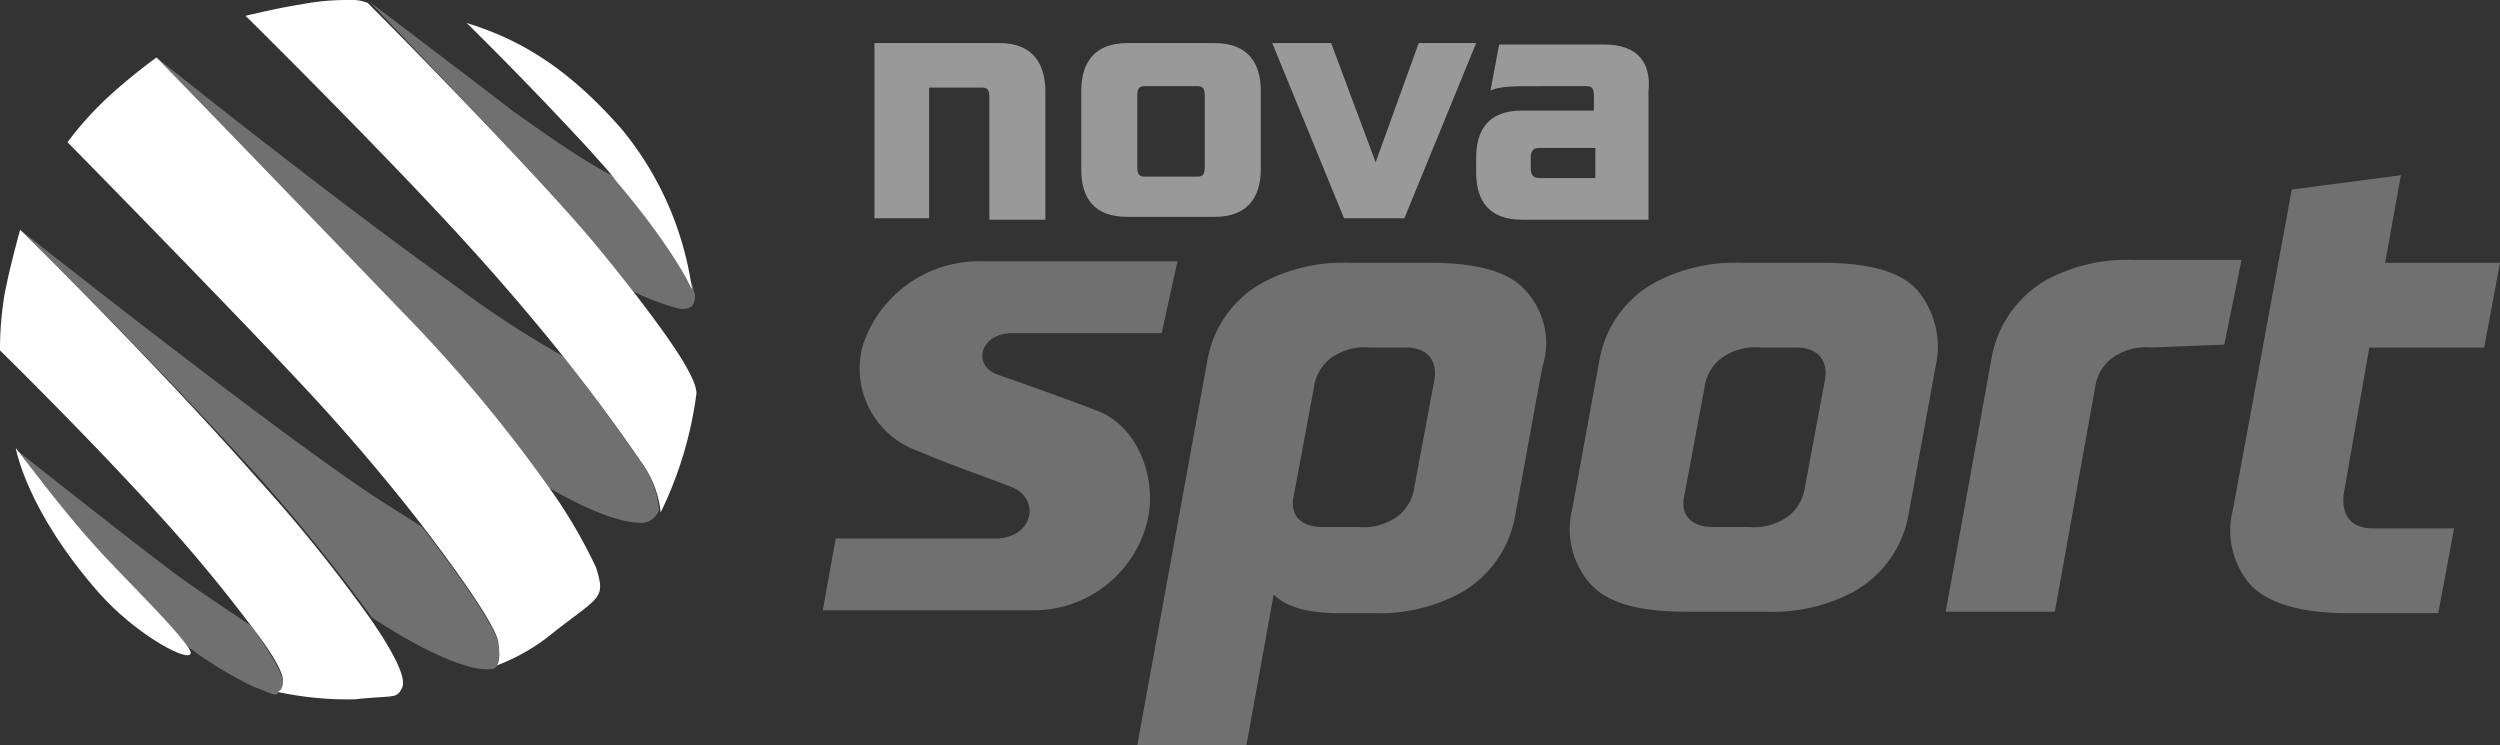<svg id="nova_sport" xmlns="http://www.w3.org/2000/svg" width="300.711" height="89.643" viewBox="0 0 300.711 89.643">
  <rect x="0" y="0" width="300.711" height="89.643" fill="#333333" stroke="none"/>
  <path id="Path_5478" data-name="Path 5478" d="M57.481,34.99a30.311,30.311,0,0,0,5.527,2.073c1.727.173,1.9-.691,1.9-1.727-.173-.345-.173-.864-.345-1.209-.518-1.209-3.109-5.873-8.982-12.782-4.145-1.9-10.882-6.909-12.436-7.945C41.418,12.018,25.7.1,25.7.1l.864.864c3.8,4.145,20.554,21.245,26.772,28.845Z" transform="translate(18.69 0.073)" fill="#fff" opacity="0.3"/>
  <path id="Path_5479" data-name="Path 5479" d="M59.781,39.926a119.828,119.828,0,0,1-12.954-8.463C30.418,19.718,10.9,4,10.9,4h0c.345.345,11.918,12.263,29.363,30.572A208.228,208.228,0,0,1,57.881,55.644c3.282,1.9,7.773,4.145,10.882,4.318a2.331,2.331,0,0,0,2.591-1.555,11.529,11.529,0,0,0-2.418-6.045C66.171,48.217,62.89,43.9,59.781,39.926Z" transform="translate(7.927 2.909)" fill="#fff" opacity="0.3"/>
  <path id="Path_5480" data-name="Path 5480" d="M58.917,65.744c-.345-1.9-4.145-7.427-9.154-13.991l-5.7-3.627C31.281,39.663,1.4,16,1.4,16S16.945,31.2,30.072,45.708A216.427,216.427,0,0,1,43.717,62.635c4.145,2.764,9.845,5.873,13.3,6.218.864,0,1.382.173,1.9-.518h-.173C58.571,68.508,59.262,67.99,58.917,65.744Z" transform="translate(1.018 11.636)" fill="#fff" opacity="0.3"/>
  <path id="Path_5481" data-name="Path 5481" d="M33.226,59.281c0-1.036-1.555-3.627-3.8-6.736-2.764-1.9-6.218-4.145-8.809-6.045C16.127,43.218,1.1,31.3,1.1,31.3s6.045,7.6,9.5,11.745c2.764,3.109,8.982,9.154,10.882,11.745A48.85,48.85,0,0,0,29.6,59.8c1.9.691,2.591,1.209,3.109.864h-.173C32.536,60.49,33.226,60.317,33.226,59.281Z" transform="translate(0.8 22.762)" fill="#fff" opacity="0.3"/>
  <path id="Path_5482" data-name="Path 5482" d="M51.154,14.382C44.072,6.264,38.027,3.327,32.5,1.6c0,0,7.254,7.082,15.027,15.545,1.036,1.209,2.073,2.245,2.936,3.454,5.873,6.909,8.463,11.572,8.982,12.782a.535.535,0,0,1,.173.345A38.582,38.582,0,0,0,51.154,14.382Z" transform="translate(23.635 1.164)" fill="#fff"/>
  <path id="Path_5483" data-name="Path 5483" d="M63.735,35.063q-1.814-2.332-4.145-5.182c-6.218-7.6-22.972-24.7-26.945-28.672L31.781.345A5.489,5.489,0,0,0,29.363,0a28.588,28.588,0,0,0-5.527.518C21.591.864,19.345,1.382,17.1,1.9c0,0,12.954,12.782,23.145,23.663C45.427,31.09,50.436,36.79,55.272,42.835c3.282,4.145,6.391,8.291,9.327,12.609a12.453,12.453,0,0,1,2.418,6.045v.173a45.928,45.928,0,0,0,4.318-14.336C71.335,45.426,68.4,41.108,63.735,35.063Z" transform="translate(12.436)" fill="#fff"/>
  <path id="Path_5484" data-name="Path 5484" d="M68.262,65.317a61.4,61.4,0,0,0-5.7-9.672A175.878,175.878,0,0,0,44.944,34.572C27.327,16.263,15.754,4.345,15.409,4h0A69.624,69.624,0,0,0,9.882,8.491a40.625,40.625,0,0,0-5.182,5.7S24.909,34.745,33.717,44.244c4.664,5.009,9.5,10.709,13.645,16.063C52.372,66.871,56.171,72.4,56.517,74.3c.345,2.418-.173,2.764-.173,2.764h.173a23.91,23.91,0,0,0,6.736-3.973C68.78,68.771,69.471,69.117,68.262,65.317Z" transform="translate(3.418 2.909)" fill="#fff"/>
  <path id="Path_5485" data-name="Path 5485" d="M44.563,62.808A181.888,181.888,0,0,0,30.917,45.881C17.963,31.2,2.418,16,2.418,16c-.691,2.591-1.382,5.182-1.9,7.945A40.421,40.421,0,0,0,0,30.509s9.845,9.672,17.445,17.963a186.839,186.839,0,0,1,12.782,15.2c2.418,3.109,3.973,5.7,3.8,6.736,0,1.036-.691,1.209-.691,1.209h.173a40.157,40.157,0,0,0,9.154.864c4.836-.518,5.009,0,5.7-1.382C48.881,70.062,47.672,67.3,44.563,62.808Z" transform="translate(0 11.636)" fill="#fff"/>
  <path id="Path_5486" data-name="Path 5486" d="M21.481,54.69c-1.9-2.591-8.118-8.636-10.882-11.745C6.973,38.973,1.1,31.2,1.1,31.2s1.209,7.427,10.018,17.445C15.436,53.481,21.136,56.59,22,56.072,22.345,55.9,22,55.381,21.481,54.69Z" transform="translate(0.8 22.69)" fill="#fff"/>
  <path id="path20340" d="M147.607,19.236h-6.736c-.691,0-1.036-.345-1.036-1.209V16.818c0-.691.173-1.209,1.036-1.209h6.736Zm1.036-16.063H136.035L135,8.7c1.209-.518,2.591-.518,6.045-.518h5.527c.691,0,.864.345.864,1.209v1.727H138.8c-4.145,0-5.527,2.418-5.527,5.7v1.727c0,3.454,1.555,5.7,5.527,5.7H154V8.873c.345-3.454-1.209-5.7-5.354-5.7M100.626,13.363v4.491c0,.864-.173,1.209-.864,1.209H93.372c-.691,0-.864-.345-.864-1.209V9.391c0-.864.173-1.209.864-1.209h6.391c.691,0,.864.345.864,1.209ZM101.835,3H91.3c-3.973,0-5.527,2.418-5.527,5.7v9.5c0,3.454,1.555,5.7,5.527,5.7h10.536c3.973,0,5.527-2.418,5.527-5.7V8.7c0-3.282-1.554-5.7-5.527-5.7M121.18,17.336,115.826,3h-7.082l8.636,21.072h7.254L133.271,3h-6.909ZM75.927,3H60.9V24.072h6.563V8.354h6.391c.691,0,.864.345.864,1.209V24.245h6.736V8.873C81.454,5.418,79.9,3,75.927,3" transform="translate(44.288 2.182)" fill="#fff" opacity="0.5"/>
  <g id="Group_455" transform="translate(98.97 21.072)">
    <path id="path20344" d="M160.2,28.645a6.942,6.942,0,0,0-4.836,1.382,5.336,5.336,0,0,0-1.9,3.454l-4.836,26.945H135.5l5.527-30.572a13.558,13.558,0,0,1,6.563-9.327,20.553,20.553,0,0,1,10.536-2.418h12.954L169.008,28.3" transform="translate(-0.431 -7.918)" fill="#fff" opacity="0.3"/>
    <path id="path20348" d="M172.567,54.69h9.673l-1.9,10.191H169.458c-5.7,0-9.673-1.209-11.745-3.454a9.955,9.955,0,0,1-2.073-8.982l7.082-38.517L175.849,12.2l-1.9,10.536h13.818l-1.9,10.191H172.049l-3.109,17.79c-.173,2.418.864,3.973,3.627,3.973" transform="translate(13.974 -12.2)" fill="#fff" opacity="0.3"/>
    <path id="path20352" d="M140.039,32.3l-2.418,12.954a5.336,5.336,0,0,1-1.9,3.454,6.942,6.942,0,0,1-4.836,1.382h-4.318c-2.764,0-3.973-1.555-3.454-3.8l2.418-12.954a5.336,5.336,0,0,1,1.9-3.454,6.942,6.942,0,0,1,4.836-1.382h4.318c2.591,0,3.8,1.555,3.454,3.8m11.227-10.536c-2.073-2.418-5.873-3.454-11.745-3.454h-9.5a20.553,20.553,0,0,0-10.536,2.418,13.242,13.242,0,0,0-6.563,9.154L109.64,47.845a9.955,9.955,0,0,0,2.073,8.982c2.073,2.418,5.873,3.454,11.745,3.454h9.5a20.553,20.553,0,0,0,10.536-2.418,13.242,13.242,0,0,0,6.563-9.154l3.282-17.963a10.607,10.607,0,0,0-2.073-8.982" transform="translate(-19.479 -7.773)" fill="#fff" opacity="0.3"/>
    <path id="path20356" d="M114.954,32.3l-2.418,12.954a5.336,5.336,0,0,1-1.9,3.454A6.942,6.942,0,0,1,105.8,50.09h-4.318c-2.764,0-3.973-1.555-3.454-3.8l2.418-12.954a5.336,5.336,0,0,1,1.9-3.454,6.942,6.942,0,0,1,4.836-1.382H111.5c2.591,0,3.8,1.555,3.454,3.8m11.054-10.536c-2.073-2.418-5.873-3.454-11.745-3.454h-9.5a20.553,20.553,0,0,0-10.536,2.418,13.242,13.242,0,0,0-6.563,9.154L79.2,76.344H92.327l3.282-18.136h0c1.382,1.382,3.8,2.245,7.773,2.245h4.145a20.553,20.553,0,0,0,10.536-2.418,13.242,13.242,0,0,0,6.564-9.154l3.282-17.963a9.317,9.317,0,0,0-1.9-9.154" transform="translate(-41.374 -7.773)" fill="#fff" opacity="0.3"/>
    <path id="path20360" d="M58.855,51.538H78.027c4.664,0,5.527-4.836,1.9-6.218C75.954,43.765,73.191,42.9,68.7,41A10.51,10.51,0,0,1,62.136,28.22,14.732,14.732,0,0,1,76.472,18.2h23.49l-1.9,8.636H80.1c-3.973,0-4.836,3.973-1.727,5.009,3.454,1.209,6.909,2.418,11.918,4.318s7.254,8.291,6.045,13.3A14.069,14.069,0,0,1,82.518,60.174H57.3" transform="translate(-57.3 -7.839)" fill="#fff" opacity="0.3"/>
  </g>
</svg>
